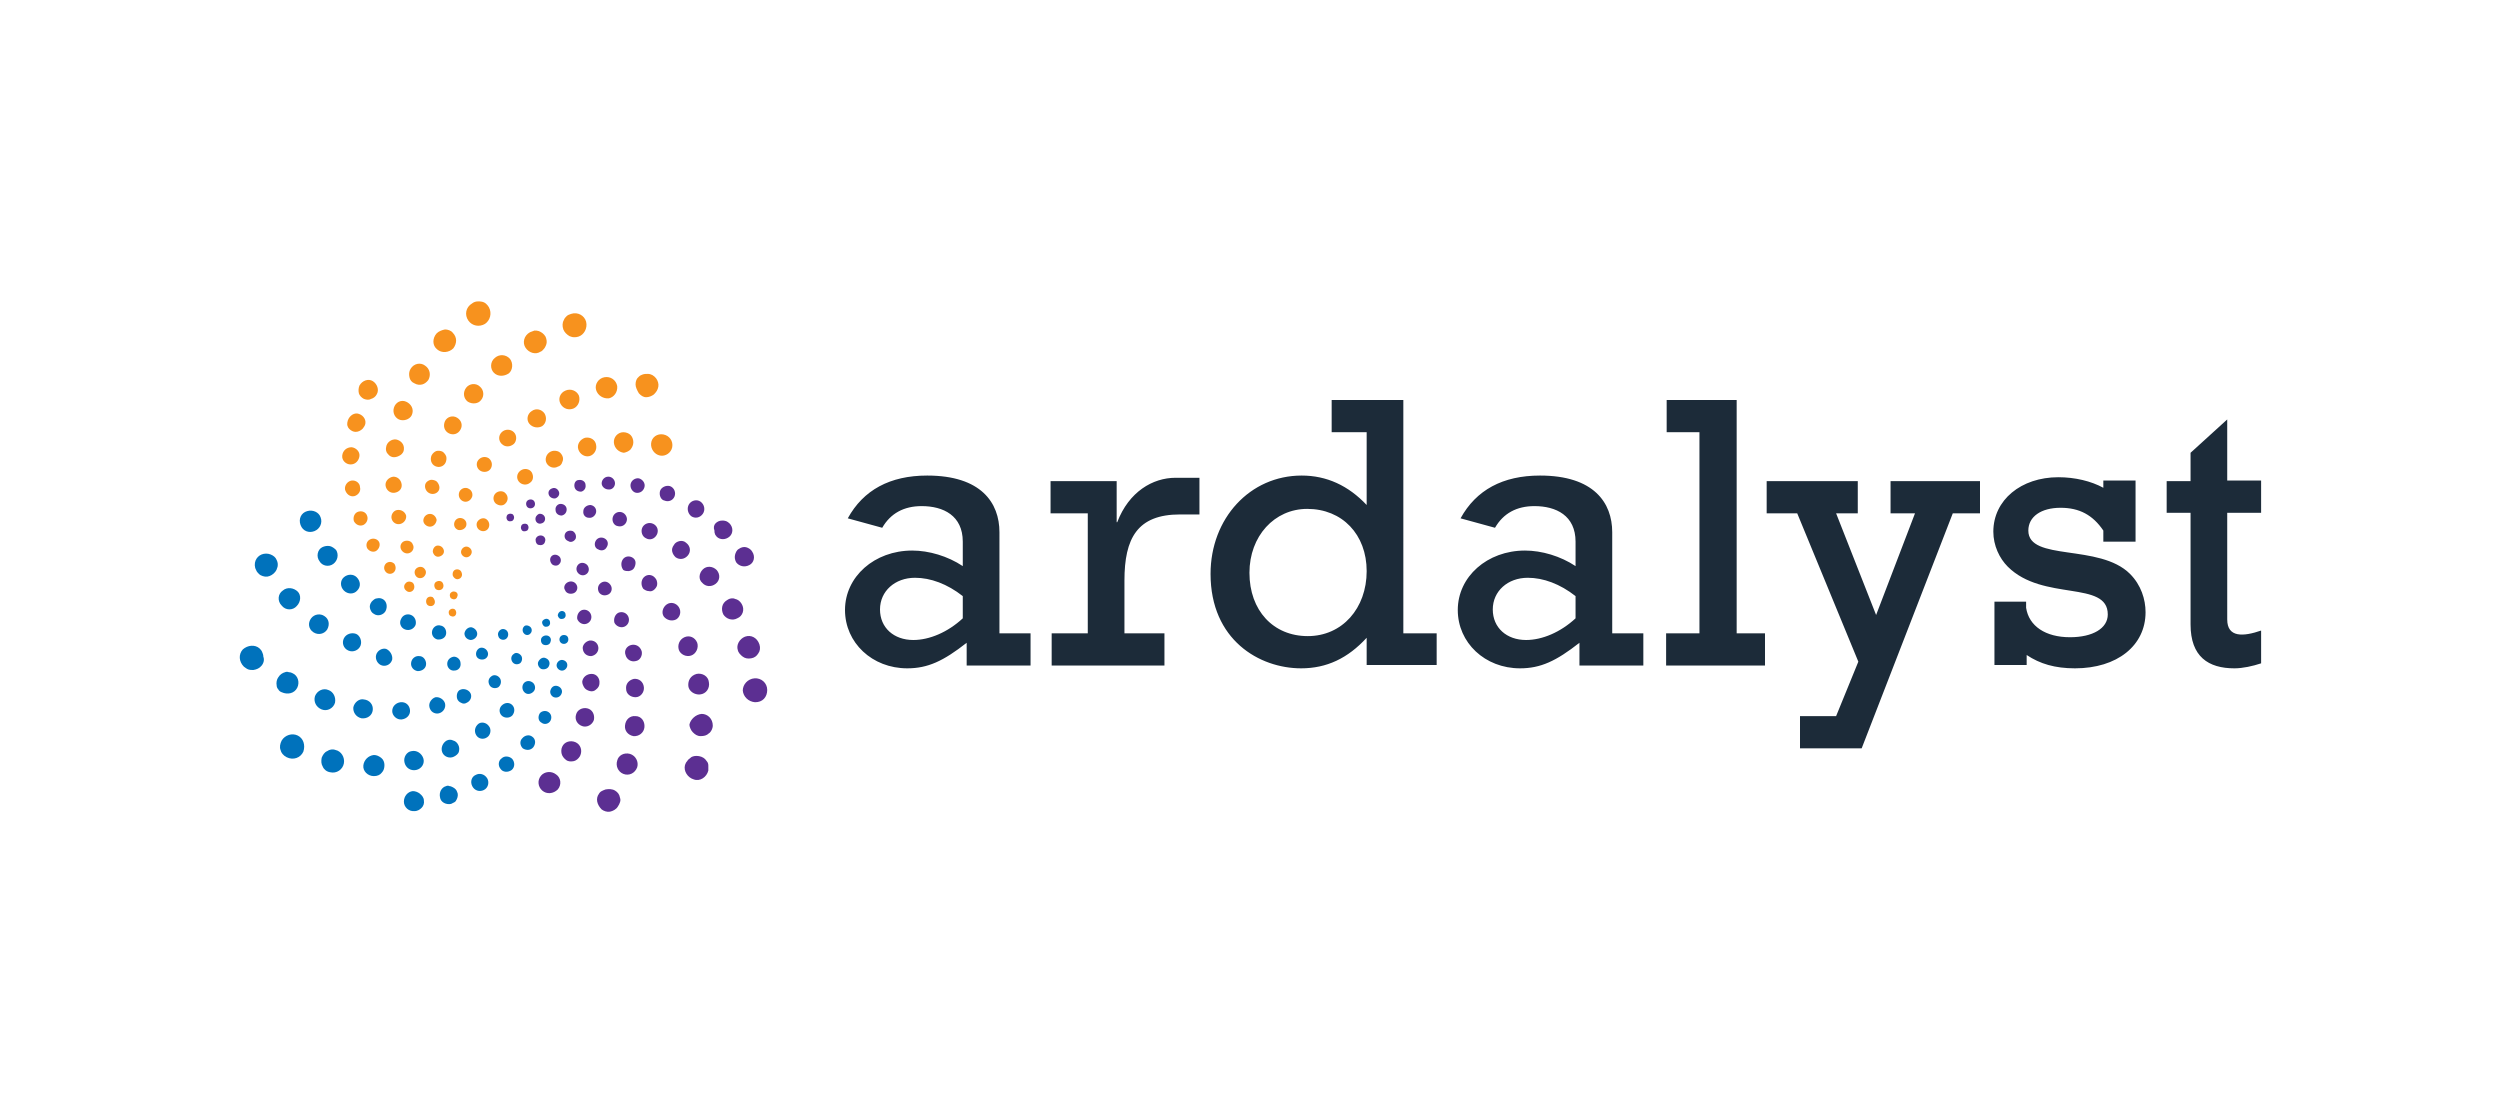 <?xml version="1.0" encoding="utf-8"?>
<svg xmlns="http://www.w3.org/2000/svg" xmlns:xlink="http://www.w3.org/1999/xlink" version="1.1" id="Layer_1" x="0px" y="0px" viewBox="0 0 450 200" style="enable-background:new 0 0 450 200;"> <style type="text/css"> .st0{fill:#1C2B39;} .st1{fill:#F7921E;} .st2{fill:#5C2F92;} .st3{fill:#0072BC;} .st4{fill:none;} </style> <path class="st0" d="M390,92.3h4.3v20.1c0,5.8,3.2,7.9,7.9,7.9c1.5,0,3.3-0.4,4.8-0.9v-5.9c-3.2,1.1-6.1,1.3-6.1-2V92.3h6.1v-5.8 h-6.1V75.5l-6.6,6v5.1H390V92.3z M359,119.7h5.8v-1.8c2.4,1.6,5.1,2.4,8.7,2.4c7.6,0,12.7-4.1,12.7-10.1c0-2.3-0.8-4.9-2.8-6.9 c-5.5-5.5-18.3-2.2-18.3-7.8c0-2.5,2.3-4.1,5.8-4.1c3.4,0,5.8,1.3,7.7,4.1v2h5.8v-11h-5.8v1.3c-2.2-1.2-5.1-1.9-8.1-1.9 c-6.7,0-11.7,4.1-11.7,9.8c0,2.5,1.1,4.8,2.6,6.3c6.3,6.3,18,2.4,18,8.6c0,2.5-2.7,4.1-6.8,4.1c-4.4,0-7.4-2-7.9-5.3v-1.1H359V119.7 z M334.5,119.1l-4,9.8H324v5.8h11.1l16.4-42.3h4.9v-5.8h-16.1v5.8h4.4l-7,18.3l-7.2-18.3h3.9v-5.8h-16.4v5.8h5.5L334.5,119.1z M305.9,114h-6v5.8h17.8V114h-5.1V72H300v5.8h5.9V114z M283.6,111.3c-2.7,2.5-6,3.9-8.9,3.9c-3.5,0-6-2.2-6-5.5 c0-3.3,2.7-5.7,6.3-5.7c2.8,0,5.8,1.1,8.6,3.3V111.3z M295.9,114h-5.7V95.8c0-5.3-3.3-10.2-13-10.2c-6.7,0-11.5,2.6-14.3,7.7 l6.2,1.7c1.5-2.6,3.9-3.9,7.1-3.9c3.9,0,7.4,1.7,7.4,6.4v4.4c-2.7-1.8-6.1-2.8-9.1-2.8c-6.8,0-12.1,4.7-12.1,10.7 c0,5.9,4.9,10.5,11.2,10.5c3.7,0,6.5-1.3,10.7-4.6v4.1h11.5V114z M224.9,103.1c0-6.6,4.5-11.5,10.4-11.5c6.3,0,10.7,4.6,10.7,11.2 c0,6.7-4.4,11.7-10.6,11.7S224.9,109.9,224.9,103.1 M258.6,114h-6V72h-12.9v5.8h6.3v13.1c-3.3-3.5-7.2-5.3-11.7-5.3 c-9.3,0-16.4,7.7-16.4,17.7c0,11.9,8.8,17,16.3,17c4.6,0,8.4-1.8,11.8-5.5v4.9h12.6V114z M195.8,114h-6.5v5.8h20.3V114h-7.2v-9.5 c0-7.6,2.3-11.9,10-11.9h3.5V86h-4.3c-4.1,0-8.4,2.5-10.5,8H201v-7.4h-11.9v5.8h6.7V114z M173.3,111.3c-2.7,2.5-6,3.9-8.9,3.9 c-3.5,0-6-2.2-6-5.5c0-3.3,2.7-5.7,6.3-5.7c2.8,0,5.8,1.1,8.6,3.3V111.3z M185.6,114h-5.7V95.8c0-5.3-3.3-10.2-13-10.2 c-6.7,0-11.5,2.6-14.3,7.7l6.2,1.7c1.5-2.6,3.9-3.9,7.1-3.9c3.9,0,7.4,1.7,7.4,6.4v4.4c-2.7-1.8-6.1-2.8-9.1-2.8 c-6.8,0-12.1,4.7-12.1,10.7c0,5.9,4.9,10.5,11.2,10.5c3.7,0,6.5-1.3,10.7-4.6v4.1h11.5V114z"/> <path class="st1" d="M65.5,71.8c-0.4-0.2-0.8-0.6-0.9-1c-0.1-0.4-0.1-0.9,0.1-1.4c0.5-0.9,1.6-1.3,2.4-0.8c0.8,0.5,1.2,1.6,0.7,2.4 c-0.2,0.4-0.6,0.7-1,0.8C66.5,72,66,72,65.5,71.8"/> <path class="st1" d="M63.7,77.7c-0.4-0.1-0.8-0.4-1-0.7c-0.1-0.2-0.2-0.4-0.2-0.6c0-0.2,0-0.4,0.1-0.7c0.3-0.9,1.2-1.5,2-1.2 c0.9,0.3,1.4,1.2,1.1,2c-0.1,0.2-0.2,0.4-0.3,0.5c-0.1,0.2-0.3,0.3-0.4,0.4C64.6,77.7,64.1,77.8,63.7,77.7"/> <path class="st1" d="M63.1,83.6c-0.8,0-1.6-0.7-1.5-1.6c0.1-0.9,0.8-1.5,1.7-1.5c0.8,0.1,1.5,0.8,1.4,1.6 C64.6,82.9,64,83.6,63.1,83.6"/> <path class="st1" d="M63.8,89.3c-0.8,0.2-1.5-0.4-1.7-1.2c-0.1-0.8,0.5-1.5,1.2-1.6c0.8-0.1,1.5,0.5,1.5,1.2 C65,88.4,64.5,89.1,63.8,89.3"/> <path class="st1" d="M65.4,94.5c-0.7,0.3-1.4-0.1-1.7-0.7c-0.2-0.7,0.1-1.5,0.8-1.7c0.7-0.2,1.4,0.1,1.6,0.8 C66.3,93.5,66,94.2,65.4,94.5"/> <path class="st1" d="M67.8,99.1c-0.5,0.4-1.3,0.2-1.7-0.4c-0.3-0.6-0.1-1.3,0.5-1.6c0.6-0.3,1.3-0.1,1.6,0.4 C68.5,98,68.3,98.7,67.8,99.1"/> <path class="st1" d="M70.9,103c-0.4,0.4-1.1,0.4-1.5-0.1c-0.4-0.5-0.3-1.1,0.1-1.5c0.5-0.4,1.1-0.3,1.5,0.1 C71.3,102,71.3,102.6,70.9,103"/> <path class="st1" d="M74.4,106.2c-0.3,0.4-0.9,0.5-1.3,0.1c-0.4-0.3-0.5-0.9-0.1-1.3c0.3-0.4,0.9-0.4,1.3-0.1 C74.6,105.2,74.7,105.8,74.4,106.2"/> <path class="st1" d="M78.2,108.7c-0.2,0.4-0.7,0.5-1.1,0.3c-0.4-0.2-0.5-0.8-0.3-1.2c0.2-0.4,0.7-0.5,1.1-0.3 C78.2,107.8,78.4,108.3,78.2,108.7"/> <path class="st1" d="M82.1,110.5c-0.1,0.4-0.5,0.6-0.9,0.4c-0.4-0.1-0.5-0.6-0.4-0.9c0.2-0.4,0.6-0.5,0.9-0.4 C82,109.7,82.2,110.1,82.1,110.5"/> <path class="st1" d="M117.2,79.8c0.1-1.1,1.1-1.8,2.2-1.6c1.1,0.2,1.8,1.2,1.6,2.3c-0.2,1-1.2,1.7-2.2,1.5 C117.8,81.8,117.1,80.8,117.2,79.8"/> <path class="st1" d="M110.5,79.7c-0.1-1,0.7-1.9,1.7-1.9c0.5,0,1,0.2,1.3,0.5c0.3,0.3,0.5,0.8,0.5,1.3c0,0.5-0.2,0.9-0.5,1.3 c-0.3,0.3-0.7,0.5-1.2,0.6C111.4,81.4,110.6,80.7,110.5,79.7"/> <path class="st1" d="M104.1,80.9c-0.3-0.9,0.3-1.8,1.2-2.1c1-0.2,1.9,0.4,2,1.3c0.2,0.9-0.4,1.8-1.2,2 C105.3,82.3,104.4,81.8,104.1,80.9"/> <path class="st1" d="M98.4,83.4c-0.4-0.7-0.1-1.7,0.7-2.1c0.4-0.2,0.8-0.2,1.2-0.1c0.4,0.1,0.7,0.4,0.9,0.8c0.2,0.4,0.2,0.8,0,1.2 c-0.1,0.4-0.4,0.7-0.8,0.8C99.7,84.4,98.8,84.1,98.4,83.4"/> <path class="st1" d="M93.4,86.7c-0.5-0.6-0.4-1.5,0.3-2c0.7-0.5,1.6-0.3,2,0.3c0.4,0.7,0.3,1.5-0.3,1.9 C94.8,87.4,93.9,87.3,93.4,86.7"/> <path class="st1" d="M89.2,90.6c-0.5-0.5-0.5-1.3,0-1.8c0.5-0.5,1.4-0.5,1.8,0c0.5,0.5,0.5,1.3,0,1.8C90.6,91.1,89.8,91.1,89.2,90.6"/> <path class="st1" d="M86.3,95.4c-0.5-0.3-0.7-1.1-0.3-1.6c0.4-0.5,1.1-0.7,1.6-0.3c0.5,0.4,0.6,1.1,0.3,1.6 C87.6,95.6,86.9,95.8,86.3,95.4"/> <path class="st1" d="M114.4,69.2c0-0.6,0.2-1.1,0.6-1.4c0.2-0.2,0.4-0.3,0.7-0.4c0.3-0.1,0.6-0.1,0.9-0.1c0.6,0,1.1,0.3,1.5,0.8 c0.3,0.4,0.5,1,0.4,1.5c-0.1,0.6-0.4,1-0.8,1.4c-0.4,0.3-0.9,0.5-1.4,0.5c-0.3,0-0.5-0.1-0.7-0.2c-0.2-0.1-0.4-0.3-0.6-0.5 C114.7,70.3,114.4,69.7,114.4,69.2"/> <path class="st1" d="M107.3,70.2c-0.3-1,0.4-2.1,1.5-2.3c1.1-0.2,2.1,0.5,2.3,1.6c0.1,1.1-0.6,2-1.5,2.2 C108.6,71.8,107.6,71.2,107.3,70.2"/> <path class="st1" d="M100.9,72.7c-0.5-0.9-0.1-2,0.9-2.4c0.9-0.4,2,0,2.4,0.9c0.3,0.9-0.1,1.9-0.9,2.3 C102.4,73.9,101.4,73.6,100.9,72.7"/> <path class="st1" d="M95.3,76.3c-0.6-0.7-0.4-1.8,0.4-2.3c0.8-0.6,1.8-0.3,2.3,0.4c0.5,0.8,0.3,1.8-0.4,2.3 C96.9,77.1,95.9,77,95.3,76.3"/> <path class="st1" d="M90.3,79.9c-0.6-0.6-0.6-1.5,0-2.1c0.6-0.6,1.6-0.6,2.2,0c0.6,0.6,0.5,1.6,0,2.1C91.8,80.5,90.9,80.5,90.3,79.9"/> <path class="st1" d="M86.4,84.7c-0.6-0.4-0.8-1.3-0.3-1.9c0.5-0.6,1.3-0.7,1.9-0.3c0.6,0.5,0.7,1.3,0.3,1.9 C87.9,85,87,85.1,86.4,84.7"/> <path class="st1" d="M83.3,90.2c-0.6-0.3-0.9-1-0.6-1.7c0.3-0.6,1.1-0.9,1.7-0.5c0.6,0.3,0.8,1.1,0.5,1.6 C84.6,90.2,83.9,90.5,83.3,90.2"/> <path class="st1" d="M82.5,95.4c-0.6-0.2-0.9-0.8-0.7-1.4c0.2-0.6,0.8-0.9,1.4-0.7c0.6,0.2,0.9,0.8,0.7,1.4 C83.7,95.2,83.1,95.5,82.5,95.4"/> <path class="st1" d="M83.8,100.3c-0.5-0.1-0.9-0.6-0.8-1.1c0.1-0.5,0.6-0.9,1.1-0.8c0.5,0.1,0.9,0.6,0.8,1.1 C84.8,100,84.3,100.4,83.8,100.3"/> <path class="st1" d="M101.4,59.3c-0.2-0.6-0.2-1.2,0.1-1.7c0.1-0.3,0.3-0.5,0.5-0.7c0.2-0.2,0.5-0.3,0.8-0.4 c1.2-0.4,2.4,0.3,2.7,1.4c0.3,1.2-0.4,2.4-1.4,2.7c-0.3,0.1-0.5,0.1-0.8,0.1c-0.3,0-0.5-0.1-0.8-0.2C102,60.2,101.6,59.8,101.4,59.3"/> <path class="st1" d="M94.6,62.6c-0.6-0.9-0.3-2.2,0.8-2.8c0.3-0.1,0.5-0.2,0.8-0.3c0.3,0,0.5,0,0.8,0.1c0.5,0.2,0.9,0.5,1.2,1 c0.2,0.5,0.3,1,0.1,1.5c-0.1,0.2-0.2,0.5-0.4,0.7c-0.2,0.2-0.3,0.4-0.6,0.5C96.4,63.9,95.2,63.5,94.6,62.6"/> <path class="st1" d="M88.9,67.1c-0.7-0.7-0.7-2,0.2-2.7c0.8-0.7,2-0.6,2.7,0.2c0.6,0.8,0.5,2-0.2,2.6C90.7,67.8,89.6,67.8,88.9,67.1"/> <path class="st1" d="M84.2,72.3c-0.8-0.6-0.9-1.7-0.3-2.5c0.6-0.8,1.8-0.9,2.5-0.2c0.7,0.6,0.8,1.7,0.2,2.4 C86.1,72.7,85,72.8,84.2,72.3"/> <path class="st1" d="M80.8,78c-0.8-0.4-1.1-1.3-0.7-2.2c0.4-0.8,1.4-1.1,2.2-0.6c0.8,0.5,1,1.4,0.6,2.1C82.5,78.1,81.6,78.4,80.8,78"/> <path class="st1" d="M78.6,84c-0.8-0.2-1.2-1-1-1.8c0.1-0.4,0.4-0.7,0.7-0.9c0.3-0.2,0.7-0.2,1.1-0.1c0.4,0.1,0.6,0.4,0.8,0.7 c0.2,0.3,0.2,0.7,0.1,1.1C80.1,83.8,79.3,84.2,78.6,84"/> <path class="st1" d="M77.7,88.9c-0.7-0.1-1.2-0.7-1.2-1.4c0-0.4,0.2-0.7,0.5-0.9c0.3-0.2,0.6-0.3,1-0.2c0.4,0.1,0.6,0.2,0.8,0.5 c0.2,0.3,0.3,0.6,0.3,0.9C79.1,88.5,78.4,89,77.7,88.9"/> <path class="st1" d="M77.4,94.8c-0.6,0-1.2-0.5-1.2-1.1c0-0.6,0.5-1.2,1.2-1.2c0.6,0,1.1,0.5,1.2,1.1C78.5,94.3,78,94.8,77.4,94.8"/> <path class="st1" d="M79,100.2c-0.6,0.1-1-0.4-1.1-0.9c0-0.6,0.4-1.1,0.9-1.1c0.6,0,1,0.4,1.1,0.9C80,99.7,79.5,100.1,79,100.2"/> <path class="st1" d="M82.6,104.2c-0.4,0.2-0.9-0.1-1.1-0.6c-0.1-0.5,0.1-1,0.6-1.1c0.5-0.1,0.9,0.2,1,0.6 C83.3,103.6,83,104.1,82.6,104.2"/> <path class="st1" d="M84.3,57.7c-0.7-1-0.5-2.4,0.7-3.1c0.5-0.4,1.2-0.4,1.7-0.3c0.6,0.1,1,0.5,1.3,1c0.6,1.1,0.2,2.4-0.7,3 C86.3,58.9,85,58.7,84.3,57.7"/> <path class="st1" d="M78.7,62.9c-0.9-0.7-0.9-2-0.1-2.9c0.4-0.4,1-0.6,1.5-0.7c0.5,0,1.1,0.2,1.4,0.6c0.4,0.4,0.6,0.9,0.6,1.4 c0,0.5-0.2,1-0.5,1.4C80.8,63.5,79.5,63.6,78.7,62.9"/> <path class="st1" d="M74.6,69c-0.5-0.2-0.8-0.6-0.9-1.1c-0.1-0.5-0.1-1,0.2-1.5c0.6-1,1.8-1.2,2.6-0.6c0.9,0.6,1.1,1.7,0.6,2.6 c-0.3,0.4-0.7,0.7-1.1,0.8C75.6,69.3,75.1,69.3,74.6,69"/> <path class="st1" d="M72.1,75.6c-0.9-0.2-1.5-1.2-1.2-2.2c0.3-1,1.3-1.5,2.2-1.1c0.9,0.4,1.4,1.3,1.1,2.2C74,75.3,73,75.8,72.1,75.6"/> <path class="st1" d="M70.9,82.3c-0.4,0-0.8-0.2-1.1-0.6c-0.3-0.3-0.4-0.8-0.3-1.2c0.1-0.9,1-1.5,1.8-1.4c0.9,0.2,1.5,0.9,1.4,1.8 c0,0.4-0.3,0.8-0.6,1C71.8,82.1,71.4,82.3,70.9,82.3"/> <path class="st1" d="M71,88.7c-0.8,0.1-1.5-0.5-1.6-1.3c-0.1-0.8,0.6-1.5,1.4-1.6c0.8,0,1.4,0.6,1.5,1.4C72.4,88,71.8,88.6,71,88.7"/> <path class="st1" d="M72.1,94.3c-0.7,0.2-1.4-0.2-1.6-0.9c-0.2-0.7,0.3-1.5,1-1.6c0.7-0.1,1.4,0.3,1.6,1 C73.2,93.4,72.8,94.1,72.1,94.3"/> <path class="st1" d="M73.8,99.5c-0.6,0.3-1.3,0-1.6-0.6c-0.3-0.6,0-1.3,0.6-1.5c0.6-0.2,1.3,0,1.5,0.6 C74.6,98.5,74.4,99.2,73.8,99.5"/> <path class="st1" d="M76.2,103.9c-0.5,0.3-1.1,0.2-1.4-0.3c-0.3-0.5-0.2-1.1,0.3-1.4c0.5-0.3,1.1-0.2,1.4,0.3 C76.8,102.9,76.7,103.5,76.2,103.9"/> <path class="st1" d="M79.6,106c-0.3,0.3-0.9,0.3-1.2,0c-0.3-0.4-0.3-0.9,0-1.2c0.4-0.3,0.9-0.3,1.2,0 C79.9,105.2,79.9,105.7,79.6,106"/> <path class="st1" d="M82.3,107.4c-0.1,0.4-0.5,0.6-0.9,0.4c-0.4-0.1-0.5-0.6-0.4-0.9c0.2-0.4,0.6-0.5,0.9-0.4 C82.3,106.6,82.5,107,82.3,107.4"/> <path class="st2" d="M100.1,139.4c0.9,0.6,1,1.9,0.3,2.7c-0.8,0.8-2,0.9-2.8,0.2c-0.8-0.7-0.9-1.9-0.2-2.7 C98,138.9,99.2,138.7,100.1,139.4"/> <path class="st2" d="M103.6,133.6c0.9,0.4,1.3,1.5,0.8,2.5c-0.3,0.5-0.7,0.8-1.1,0.9c-0.5,0.1-1,0.1-1.4-0.2 c-0.4-0.3-0.7-0.7-0.8-1.1c-0.1-0.4-0.1-0.9,0.1-1.3C101.6,133.5,102.7,133.2,103.6,133.6"/> <path class="st2" d="M105.7,127.5c0.9,0.2,1.4,1.1,1.2,2.1c-0.3,0.9-1.3,1.4-2.1,1.1c-0.9-0.3-1.4-1.2-1.1-2.1 C103.9,127.8,104.8,127.3,105.7,127.5"/> <path class="st2" d="M106.5,121.3c0.9,0,1.5,0.8,1.4,1.7c0,0.4-0.2,0.8-0.6,1.1c-0.3,0.3-0.7,0.4-1.1,0.3c-0.4-0.1-0.8-0.3-1-0.6 c-0.2-0.3-0.4-0.7-0.4-1.1C104.9,121.9,105.6,121.3,106.5,121.3"/> <path class="st2" d="M106.1,115.3c0.8-0.1,1.5,0.4,1.6,1.2c0.1,0.8-0.5,1.5-1.3,1.6c-0.8,0-1.4-0.5-1.5-1.3 C104.8,116.2,105.3,115.5,106.1,115.3"/> <path class="st2" d="M104.8,109.8c0.7-0.2,1.4,0.2,1.6,0.9c0.2,0.7-0.2,1.4-0.9,1.6c-0.7,0.2-1.4-0.3-1.6-0.9 C103.8,110.7,104.2,110,104.8,109.8"/> <path class="st2" d="M102.2,104.8c0.6-0.3,1.3-0.1,1.6,0.5c0.3,0.6,0,1.3-0.6,1.5c-0.6,0.2-1.3,0-1.5-0.6 C101.4,105.8,101.6,105.1,102.2,104.8"/> <path class="st2" d="M133,98.8c0.4-0.3,0.9-0.4,1.3-0.3c0.4,0.1,0.9,0.4,1.1,0.8c0.6,0.9,0.3,2-0.5,2.4c-0.9,0.5-1.9,0.2-2.4-0.5 c-0.2-0.4-0.3-0.8-0.2-1.3C132.4,99.5,132.6,99,133,98.8"/> <path class="st2" d="M128.8,94.2c0.3-0.3,0.7-0.5,1.2-0.5c0.2,0,0.4,0,0.7,0.1c0.2,0.1,0.4,0.2,0.6,0.4c0.7,0.7,0.7,1.8,0,2.4 c-0.7,0.6-1.7,0.6-2.3,0c-0.1-0.2-0.3-0.3-0.3-0.5c-0.1-0.2-0.1-0.4-0.1-0.6C128.4,95,128.5,94.5,128.8,94.2"/> <path class="st2" d="M124,90.8c0.4-0.7,1.4-1,2.1-0.5c0.7,0.5,0.9,1.5,0.4,2.2c-0.5,0.7-1.4,0.9-2.1,0.4 C123.8,92.4,123.6,91.5,124,90.8"/> <path class="st2" d="M118.8,88.4c0.2-0.7,1.1-1.1,1.8-0.9c0.8,0.3,1.1,1.2,0.8,1.9c-0.3,0.7-1.1,1-1.8,0.7 C119,90,118.6,89.2,118.8,88.4"/> <path class="st2" d="M113.5,87.2c0.1-0.7,0.8-1.2,1.5-1.1c0.7,0.2,1.2,0.9,1,1.6c-0.2,0.7-0.8,1.1-1.5,1 C113.9,88.6,113.4,87.9,113.5,87.2"/> <path class="st2" d="M108.3,87c0-0.6,0.5-1.2,1.2-1.2c0.7,0,1.2,0.6,1.2,1.2c0,0.6-0.5,1.2-1.2,1.1C108.9,88.1,108.3,87.6,108.3,87"/> <path class="st2" d="M103.4,87.6c-0.1-0.6,0.2-1.2,0.8-1.2c0.6-0.1,1.2,0.3,1.2,0.9c0.1,0.6-0.3,1.1-0.8,1.2 C104,88.5,103.5,88.2,103.4,87.6"/> <path class="st2" d="M98.8,89.1c-0.2-0.5,0-1,0.6-1.2c0.5-0.2,1,0.1,1.2,0.6c0.2,0.5-0.1,1-0.6,1.2C99.6,89.8,99,89.6,98.8,89.1"/> <path class="st2" d="M94.8,91.1c-0.2-0.4-0.1-0.9,0.3-1.1c0.4-0.2,0.9-0.1,1.1,0.3c0.2,0.4,0.1,0.9-0.3,1.1 C95.5,91.6,95,91.5,94.8,91.1"/> <path class="st2" d="M91.3,93.6c-0.2-0.3-0.2-0.7,0.1-1c0.3-0.2,0.8-0.2,1,0.1c0.2,0.3,0.2,0.7-0.1,1C92,93.9,91.5,93.9,91.3,93.6"/> <path class="st2" d="M110.7,142.3c0.5,0.3,0.8,0.7,0.9,1.3c0.1,0.3,0.1,0.5,0,0.8c-0.1,0.3-0.2,0.5-0.4,0.8 c-0.3,0.5-0.9,0.8-1.4,0.9c-0.5,0.1-1.1-0.1-1.5-0.4c-0.4-0.4-0.7-0.9-0.8-1.4c-0.1-0.5,0-1,0.3-1.4c0.1-0.2,0.3-0.4,0.5-0.5 c0.2-0.1,0.4-0.2,0.7-0.3C109.6,142,110.2,142,110.7,142.3"/> <path class="st2" d="M113.4,135.7c1,0.3,1.6,1.4,1.3,2.4c-0.4,1.1-1.5,1.6-2.5,1.2c-1-0.4-1.4-1.5-1.1-2.4 C111.3,136,112.3,135.4,113.4,135.7"/> <path class="st2" d="M114.4,128.9c1,0,1.7,0.9,1.6,2c-0.1,1-1,1.7-2,1.6c-1-0.2-1.6-1-1.5-1.9C112.6,129.5,113.4,128.8,114.4,128.9"/> <path class="st2" d="M114.1,122.2c0.9-0.1,1.7,0.5,1.8,1.5c0.1,0.9-0.6,1.8-1.5,1.8c-0.9,0-1.7-0.6-1.7-1.5 C112.6,123.1,113.2,122.4,114.1,122.2"/> <path class="st2" d="M113.6,116.1c0.8-0.2,1.6,0.2,1.9,1.1c0.2,0.8-0.3,1.7-1.1,1.8c-0.8,0.2-1.6-0.3-1.8-1.1 C112.3,117.1,112.8,116.3,113.6,116.1"/> <path class="st2" d="M111.3,110.3c0.7-0.3,1.5,0,1.8,0.7c0.3,0.7,0,1.5-0.7,1.8c-0.7,0.3-1.5-0.1-1.8-0.7 C110.4,111.4,110.7,110.6,111.3,110.3"/> <path class="st2" d="M108.2,104.9c0.6-0.4,1.3-0.2,1.7,0.4c0.4,0.6,0.2,1.4-0.4,1.7c-0.6,0.3-1.3,0.2-1.7-0.4 C107.5,106,107.6,105.3,108.2,104.9"/> <path class="st2" d="M104.1,101.6c0.4-0.4,1.1-0.4,1.6,0.1c0.4,0.5,0.4,1.2-0.1,1.6c-0.5,0.4-1.1,0.3-1.5-0.1 C103.6,102.7,103.7,102,104.1,101.6"/> <path class="st2" d="M99.2,100.2c0.3-0.4,0.9-0.5,1.4-0.1c0.4,0.3,0.5,1,0.1,1.4c-0.3,0.4-0.9,0.4-1.3,0.1 C99,101.2,98.9,100.6,99.2,100.2"/> <path class="st2" d="M125.8,136.1c0.6,0.1,1.1,0.4,1.4,0.9c0.2,0.2,0.3,0.5,0.3,0.8c0,0.3,0,0.6,0,0.9c-0.3,1.2-1.5,2-2.6,1.6 c-1.1-0.3-1.9-1.5-1.6-2.6c0.1-0.3,0.2-0.5,0.4-0.7c0.1-0.2,0.3-0.4,0.6-0.6C124.6,136.1,125.2,136,125.8,136.1"/> <path class="st2" d="M126.3,128.5c1.1,0,2,0.9,2,2.1c0,0.3-0.1,0.6-0.2,0.8c-0.1,0.2-0.3,0.5-0.5,0.6c-0.4,0.4-0.9,0.5-1.5,0.5 c-0.6,0-1-0.3-1.4-0.7c-0.2-0.2-0.3-0.4-0.4-0.6c-0.1-0.2-0.2-0.5-0.2-0.8C124.3,129.5,125.2,128.6,126.3,128.5"/> <path class="st2" d="M125.4,121.3c1-0.2,2.1,0.4,2.2,1.5c0.2,1.1-0.5,2.1-1.6,2.2c-1,0.1-2-0.6-2.1-1.5 C123.8,122.5,124.3,121.6,125.4,121.3"/> <path class="st2" d="M123.2,114.7c0.9-0.4,1.9,0,2.3,1c0.3,0.9-0.2,2-1.1,2.3c-0.9,0.3-1.9-0.2-2.2-1 C121.9,116.1,122.3,115.1,123.2,114.7"/> <path class="st2" d="M120,108.8c0.7-0.5,1.7-0.3,2.2,0.5c0.5,0.8,0.2,1.8-0.5,2.2c-0.8,0.4-1.7,0.1-2.2-0.5 C119,110.3,119.3,109.3,120,108.8"/> <path class="st2" d="M115.9,103.9c0.6-0.6,1.5-0.5,2,0.1c0.3,0.3,0.4,0.7,0.4,1.1c0,0.4-0.2,0.7-0.5,1c-0.3,0.3-0.7,0.4-1,0.3 c-0.4,0-0.7-0.2-1-0.4C115.3,105.3,115.4,104.4,115.9,103.9"/> <path class="st2" d="M112.1,100.7c0.4-0.6,1.2-0.7,1.8-0.3c0.3,0.2,0.5,0.5,0.5,0.9c0,0.3-0.1,0.7-0.3,1c-0.2,0.3-0.5,0.4-0.9,0.5 c-0.3,0-0.7,0-1-0.2C111.8,102.1,111.7,101.3,112.1,100.7"/> <path class="st2" d="M107.2,97.4c0.3-0.6,1-0.8,1.6-0.5c0.6,0.3,0.8,1,0.4,1.6c-0.3,0.6-1,0.7-1.5,0.4 C107.1,98.7,106.9,98,107.2,97.4"/> <path class="st2" d="M101.7,96.1c0.2-0.5,0.8-0.7,1.4-0.5c0.5,0.3,0.7,0.9,0.5,1.4c-0.3,0.5-0.9,0.7-1.3,0.4 C101.7,97.2,101.5,96.6,101.7,96.1"/> <path class="st2" d="M96.4,97.1c0.1-0.5,0.6-0.8,1.1-0.7c0.5,0.1,0.8,0.6,0.6,1.1c-0.1,0.5-0.6,0.7-1,0.6 C96.6,98.1,96.4,97.6,96.4,97.1"/> <path class="st2" d="M135.8,122.1c1.2-0.1,2.3,0.8,2.3,2.1c0,0.6-0.2,1.2-0.6,1.6c-0.4,0.4-0.9,0.6-1.6,0.6c-1.2-0.1-2.1-1-2.2-2.1 C133.7,123.2,134.6,122.2,135.8,122.1"/> <path class="st2" d="M134.1,114.6c1.1-0.4,2.2,0.2,2.6,1.4c0.2,0.6,0.1,1.2-0.2,1.6c-0.3,0.5-0.7,0.8-1.3,0.9 c-0.6,0.1-1.1,0-1.5-0.3c-0.4-0.3-0.8-0.7-0.9-1.2C132.5,116.1,133.1,115,134.1,114.6"/> <path class="st2" d="M130.9,108c0.4-0.3,1-0.4,1.4-0.2c0.5,0.1,0.9,0.4,1.2,0.9c0.6,1,0.2,2.2-0.8,2.6c-0.9,0.5-2,0.1-2.5-0.7 c-0.2-0.4-0.3-0.9-0.2-1.4C130.1,108.7,130.4,108.3,130.9,108"/> <path class="st2" d="M126.5,102.5c0.7-0.7,1.8-0.6,2.5,0.1c0.7,0.8,0.6,1.9-0.2,2.5c-0.8,0.6-1.8,0.5-2.4-0.2 C125.7,104.3,125.8,103.2,126.5,102.5"/> <path class="st2" d="M121.3,98.1c0.2-0.4,0.6-0.6,1-0.7c0.4-0.1,0.9,0,1.2,0.3c0.8,0.6,0.9,1.6,0.3,2.3c-0.6,0.7-1.5,0.8-2.2,0.3 c-0.3-0.3-0.5-0.6-0.6-1C120.9,98.9,121,98.5,121.3,98.1"/> <path class="st2" d="M115.6,95c0.3-0.7,1.2-1.1,2-0.7c0.8,0.4,1,1.3,0.6,2c-0.4,0.7-1.2,1-1.9,0.6C115.6,96.6,115.3,95.7,115.6,95"/> <path class="st2" d="M110.3,93.1c0.2-0.7,0.9-1.1,1.6-0.9c0.7,0.2,1.1,1,0.9,1.6c-0.2,0.7-0.9,1.1-1.6,0.9 C110.5,94.6,110.1,93.8,110.3,93.1"/> <path class="st2" d="M105,92c0-0.6,0.6-1.1,1.3-1.1c0.7,0.1,1.1,0.7,1,1.3c-0.1,0.6-0.7,1.1-1.3,1C105.4,93.2,104.9,92.7,105,92"/> <path class="st2" d="M100,91.8c-0.1-0.6,0.4-1.1,0.9-1.1c0.6,0,1.1,0.4,1.1,1c0,0.6-0.4,1-0.9,1.1C100.5,92.8,100,92.4,100,91.8"/> <path class="st2" d="M96.4,93.6c-0.1-0.5,0.2-0.9,0.6-1.1c0.5-0.1,1,0.2,1.1,0.7c0.1,0.5-0.2,0.9-0.6,1C97,94.4,96.5,94.1,96.4,93.6"/> <path class="st2" d="M93.9,95.4c-0.2-0.3-0.2-0.7,0.1-1c0.3-0.2,0.8-0.2,1,0.1c0.2,0.3,0.2,0.7-0.1,1C94.5,95.7,94.1,95.7,93.9,95.4"/> <path class="st3" d="M76.3,144.1c0.1,0.5-0.1,1-0.4,1.3c-0.3,0.3-0.7,0.6-1.3,0.6c-1,0.1-1.9-0.7-1.9-1.7c0-1,0.7-1.8,1.6-1.9 c0.5,0,0.9,0.2,1.2,0.4C76,143.2,76.3,143.6,76.3,144.1"/> <path class="st3" d="M82.3,142.6c0.2,0.4,0.1,0.9-0.1,1.3c-0.1,0.2-0.2,0.4-0.4,0.5c-0.2,0.1-0.4,0.2-0.6,0.3 c-0.9,0.2-1.9-0.3-2-1.2c-0.2-0.9,0.3-1.8,1.1-2c0.2-0.1,0.4-0.1,0.6,0c0.2,0,0.4,0.1,0.6,0.2C81.9,141.9,82.2,142.2,82.3,142.6"/> <path class="st3" d="M87.7,140.1c0.4,0.7,0.2,1.7-0.6,2.1c-0.8,0.4-1.7,0.1-2.1-0.7c-0.4-0.8-0.1-1.7,0.6-2 C86.3,139.1,87.2,139.3,87.7,140.1"/> <path class="st3" d="M92.2,136.6c0.5,0.6,0.5,1.5-0.1,2c-0.7,0.5-1.6,0.4-2-0.2c-0.5-0.6-0.4-1.5,0.2-1.9 C90.8,136,91.7,136.1,92.2,136.6"/> <path class="st3" d="M95.8,132.6c0.6,0.4,0.7,1.2,0.2,1.9c-0.5,0.6-1.3,0.6-1.9,0.2c-0.5-0.5-0.6-1.3-0.1-1.8 C94.5,132.3,95.3,132.2,95.8,132.6"/> <path class="st3" d="M98.6,128.1c0.6,0.3,0.8,1,0.5,1.6c-0.3,0.6-1.1,0.8-1.6,0.4c-0.6-0.3-0.7-1-0.4-1.6 C97.3,128.1,98,127.8,98.6,128.1"/> <path class="st3" d="M100.4,123.5c0.6,0.2,0.9,0.8,0.7,1.3c-0.2,0.6-0.8,0.9-1.4,0.7c-0.5-0.2-0.8-0.8-0.6-1.3 C99.3,123.6,99.8,123.3,100.4,123.5"/> <path class="st3" d="M101.3,118.8c0.5,0.1,0.9,0.5,0.8,1.1c-0.1,0.5-0.6,0.9-1.1,0.8c-0.5-0.1-0.9-0.6-0.8-1.1 C100.3,119.1,100.8,118.7,101.3,118.8"/> <path class="st3" d="M101.5,114.3c0.5,0,0.8,0.3,0.8,0.8c0,0.5-0.4,0.8-0.8,0.8c-0.5,0-0.8-0.4-0.8-0.8 C100.7,114.7,101,114.3,101.5,114.3"/> <path class="st3" d="M101,110c0.4-0.1,0.8,0.2,0.8,0.6c0.1,0.4-0.2,0.8-0.6,0.8c-0.4,0.1-0.7-0.2-0.8-0.6 C100.4,110.5,100.6,110.1,101,110"/> <path class="st3" d="M56.6,95.6c-1,0.4-2.1,0-2.5-1.1c-0.4-1.1,0.1-2.2,1.2-2.5c1-0.3,2.1,0.2,2.4,1.1 C58.1,94.1,57.6,95.2,56.6,95.6"/> <path class="st3" d="M60,101.5c-0.8,0.6-2,0.4-2.5-0.5c-0.3-0.4-0.4-0.9-0.3-1.4c0.1-0.5,0.4-0.9,0.8-1.1c0.4-0.2,0.9-0.3,1.4-0.2 c0.4,0.1,0.8,0.4,1.1,0.7C61,99.8,60.8,100.9,60,101.5"/> <path class="st3" d="M64.3,106.3c-0.6,0.7-1.7,0.7-2.4,0c-0.7-0.7-0.7-1.8,0-2.4c0.7-0.6,1.7-0.6,2.3,0 C64.9,104.6,65,105.6,64.3,106.3"/> <path class="st3" d="M69.4,110c-0.4,0.7-1.4,1-2.1,0.5c-0.4-0.2-0.6-0.6-0.7-1c-0.1-0.4,0-0.8,0.3-1.2c0.3-0.3,0.6-0.6,1-0.6 c0.4-0.1,0.8,0,1.1,0.2C69.6,108.3,69.8,109.2,69.4,110"/> <path class="st3" d="M74.8,112.5c-0.3,0.7-1.1,1.1-1.9,0.8c-0.8-0.3-1.1-1.2-0.7-1.9c0.3-0.7,1.1-1,1.8-0.7 C74.7,111,75,111.8,74.8,112.5"/> <path class="st3" d="M80.3,114.1c-0.1,0.7-0.8,1.1-1.6,1c-0.7-0.2-1.1-0.9-0.9-1.6c0.2-0.7,0.9-1.1,1.5-0.9 C80,112.7,80.4,113.4,80.3,114.1"/> <path class="st3" d="M85.9,114.1c0,0.6-0.6,1.1-1.2,1.1c-0.7-0.1-1.1-0.6-1.1-1.2c0.1-0.6,0.6-1.1,1.2-1.1 C85.4,113,85.9,113.5,85.9,114.1"/> <path class="st3" d="M48.9,103.5c-0.5,0.3-1,0.4-1.6,0.2c-0.3-0.1-0.5-0.2-0.7-0.4c-0.2-0.2-0.4-0.4-0.5-0.7 c-0.3-0.5-0.3-1.2-0.1-1.7c0.2-0.5,0.6-0.9,1.1-1.1c0.5-0.2,1.1-0.2,1.6,0c0.5,0.2,0.9,0.5,1.1,1c0.1,0.2,0.2,0.5,0.2,0.7 c0,0.2,0,0.5-0.1,0.7C49.8,102.7,49.4,103.2,48.9,103.5"/> <path class="st3" d="M53.4,109.1c-0.7,0.8-2,0.8-2.7-0.1c-0.8-0.8-0.7-2.1,0.2-2.7c0.8-0.7,2-0.5,2.7,0.2 C54.2,107.1,54.2,108.3,53.4,109.1"/> <path class="st3" d="M58.9,113.3c-0.5,0.8-1.6,1.1-2.5,0.5c-0.9-0.6-1-1.7-0.4-2.5c0.6-0.8,1.7-0.9,2.4-0.4 C59.2,111.4,59.4,112.4,58.9,113.3"/> <path class="st3" d="M64.9,116.2c-0.3,0.8-1.3,1.3-2.2,0.9c-0.9-0.4-1.2-1.4-0.8-2.2c0.4-0.8,1.4-1.1,2.2-0.8 C64.8,114.4,65.2,115.4,64.9,116.2"/> <path class="st3" d="M70.6,118.7c-0.2,0.8-1,1.3-1.8,1.1c-0.8-0.2-1.3-1.1-1.1-1.9c0.2-0.8,1.1-1.3,1.8-1.1 C70.2,117.1,70.7,117.9,70.6,118.7"/> <path class="st3" d="M76.7,119.5c0,0.8-0.7,1.3-1.5,1.3c-0.8-0.1-1.3-0.8-1.2-1.5c0.1-0.8,0.8-1.3,1.5-1.2 C76.2,118.1,76.7,118.8,76.7,119.5"/> <path class="st3" d="M82.9,119.4c0.1,0.7-0.4,1.3-1.1,1.3c-0.7,0.1-1.3-0.5-1.3-1.2c0-0.7,0.5-1.2,1.2-1.3 C82.3,118.2,82.9,118.7,82.9,119.4"/> <path class="st3" d="M87.8,117.4c0.2,0.6-0.2,1.2-0.8,1.3c-0.6,0.1-1.2-0.2-1.3-0.8c-0.1-0.6,0.3-1.2,0.8-1.3 C87,116.5,87.6,116.8,87.8,117.4"/> <path class="st3" d="M91.4,113.8c0.2,0.5,0,1.1-0.5,1.3c-0.5,0.2-1.1-0.1-1.2-0.6c-0.2-0.5,0.1-1,0.5-1.2 C90.6,113.1,91.2,113.3,91.4,113.8"/> <path class="st3" d="M47.1,119.8c-0.4,0.5-0.9,0.7-1.5,0.8c-0.3,0-0.6,0-0.9-0.1c-0.3-0.1-0.5-0.3-0.8-0.5c-0.9-0.9-1-2.2-0.2-3.1 c0.9-0.8,2.2-0.9,3-0.2c0.2,0.2,0.4,0.4,0.5,0.7c0.1,0.2,0.2,0.5,0.2,0.8C47.6,118.7,47.5,119.3,47.1,119.8"/> <path class="st3" d="M53.5,123.8c-0.5,1-1.7,1.3-2.8,0.8c-0.3-0.1-0.5-0.3-0.6-0.5c-0.2-0.2-0.3-0.5-0.3-0.7c-0.1-0.5,0-1.1,0.3-1.5 c0.3-0.5,0.8-0.8,1.2-0.9c0.2-0.1,0.5-0.1,0.7,0c0.3,0,0.5,0.1,0.7,0.2C53.6,121.6,54,122.8,53.5,123.8"/> <path class="st3" d="M60.3,126.5c-0.3,1-1.4,1.6-2.4,1.2c-1-0.4-1.5-1.4-1.2-2.4c0.4-1,1.5-1.5,2.4-1.1 C60,124.5,60.5,125.5,60.3,126.5"/> <path class="st3" d="M67.1,127.8c-0.1,1-1,1.6-2,1.5c-1-0.2-1.6-1.1-1.5-2c0.2-0.9,1.1-1.6,1.9-1.4C66.5,126,67.2,126.8,67.1,127.8"/> <path class="st3" d="M73.8,127.8c0.1,0.9-0.6,1.6-1.5,1.7c-0.9,0.1-1.7-0.7-1.7-1.5c0-0.9,0.7-1.5,1.5-1.6 C73,126.3,73.7,126.9,73.8,127.8"/> <path class="st3" d="M80.1,126.6c0.2,0.8-0.3,1.6-1.1,1.8c-0.4,0.1-0.8,0-1.1-0.2c-0.3-0.2-0.5-0.5-0.6-0.9c-0.1-0.4,0-0.8,0.2-1.1 c0.2-0.3,0.5-0.6,0.9-0.7C79.1,125.4,79.9,125.9,80.1,126.6"/> <path class="st3" d="M84.7,124.8c0.3,0.6,0,1.4-0.7,1.7c-0.3,0.2-0.7,0.2-1,0c-0.3-0.1-0.6-0.4-0.7-0.7c-0.1-0.3-0.1-0.7,0-1 c0.1-0.3,0.3-0.6,0.7-0.7C83.6,123.9,84.4,124.2,84.7,124.8"/> <path class="st3" d="M90,122.1c0.3,0.5,0.2,1.2-0.3,1.6c-0.5,0.3-1.3,0.2-1.6-0.4c-0.3-0.6-0.2-1.2,0.4-1.6 C88.9,121.4,89.6,121.5,90,122.1"/> <path class="st3" d="M93.8,118c0.3,0.4,0.2,1.1-0.2,1.4c-0.5,0.3-1.1,0.2-1.4-0.3c-0.3-0.5-0.2-1.1,0.3-1.4 C92.8,117.4,93.4,117.5,93.8,118"/> <path class="st3" d="M95.4,112.8c0.4,0.3,0.4,0.9,0.1,1.2c-0.3,0.4-0.9,0.4-1.2,0c-0.3-0.3-0.3-0.9,0-1.2 C94.5,112.5,95,112.5,95.4,112.8"/> <path class="st3" d="M54.6,135.3c-0.5,1.1-1.8,1.6-3,1c-0.6-0.3-1-0.8-1.1-1.3c-0.2-0.5-0.1-1.1,0.2-1.7c0.6-1,1.9-1.4,2.9-0.9 C54.6,132.9,55,134.1,54.6,135.3"/> <path class="st3" d="M61.9,137.4c-0.2,1.1-1.3,1.9-2.5,1.6c-0.6-0.1-1.1-0.5-1.3-1c-0.3-0.5-0.3-1-0.2-1.6c0.2-0.5,0.5-1,1-1.2 c0.4-0.3,1-0.4,1.5-0.2C61.4,135.2,62.1,136.3,61.9,137.4"/> <path class="st3" d="M69.2,137.7c0,0.5-0.1,1-0.5,1.4c-0.3,0.4-0.8,0.6-1.4,0.6c-1.1,0-2-0.9-1.9-1.9c0.1-1,0.9-1.8,1.9-1.9 c0.5,0,0.9,0.2,1.3,0.5C69,136.7,69.2,137.2,69.2,137.7"/> <path class="st3" d="M76.2,136.5c0.3,0.9-0.3,1.9-1.3,2.1c-1,0.2-1.9-0.4-2.1-1.4c-0.2-0.9,0.4-1.9,1.3-2 C75,135,75.9,135.6,76.2,136.5"/> <path class="st3" d="M82.5,134.1c0.2,0.4,0.2,0.8,0.1,1.2c-0.1,0.4-0.5,0.7-0.9,0.9c-0.8,0.4-1.8,0-2.1-0.8 c-0.3-0.8,0.1-1.7,0.8-2.1c0.4-0.2,0.8-0.2,1.2,0C82,133.4,82.3,133.7,82.5,134.1"/> <path class="st3" d="M88,130.7c0.5,0.6,0.3,1.6-0.3,2c-0.7,0.5-1.6,0.3-2-0.4c-0.4-0.7-0.2-1.5,0.4-2C86.6,129.9,87.5,130,88,130.7"/> <path class="st3" d="M92.2,126.9c0.5,0.5,0.5,1.3,0,1.9c-0.5,0.5-1.4,0.5-1.9,0c-0.5-0.5-0.5-1.3,0-1.8 C90.9,126.4,91.7,126.4,92.2,126.9"/> <path class="st3" d="M95.8,122.8c0.5,0.3,0.7,1.1,0.3,1.6c-0.4,0.5-1.1,0.7-1.6,0.3c-0.5-0.4-0.6-1.1-0.3-1.6 C94.5,122.6,95.2,122.4,95.8,122.8"/> <path class="st3" d="M98.3,118.5c0.5,0.2,0.8,0.8,0.5,1.4c-0.2,0.5-0.9,0.7-1.4,0.5c-0.5-0.3-0.7-0.9-0.5-1.3 C97.2,118.5,97.8,118.2,98.3,118.5"/> <path class="st3" d="M98.5,114.4c0.5,0.1,0.8,0.6,0.6,1.1c-0.1,0.5-0.6,0.7-1.1,0.6c-0.5-0.1-0.7-0.6-0.6-1.1 C97.5,114.6,98,114.3,98.5,114.4"/> <path class="st3" d="M98.2,111.4c0.4-0.1,0.8,0.2,0.8,0.6c0.1,0.4-0.2,0.8-0.6,0.8c-0.4,0.1-0.7-0.2-0.8-0.6 C97.5,111.8,97.8,111.5,98.2,111.4"/> <rect x="43" y="54.2" class="st4" width="363.9" height="92"/> </svg>